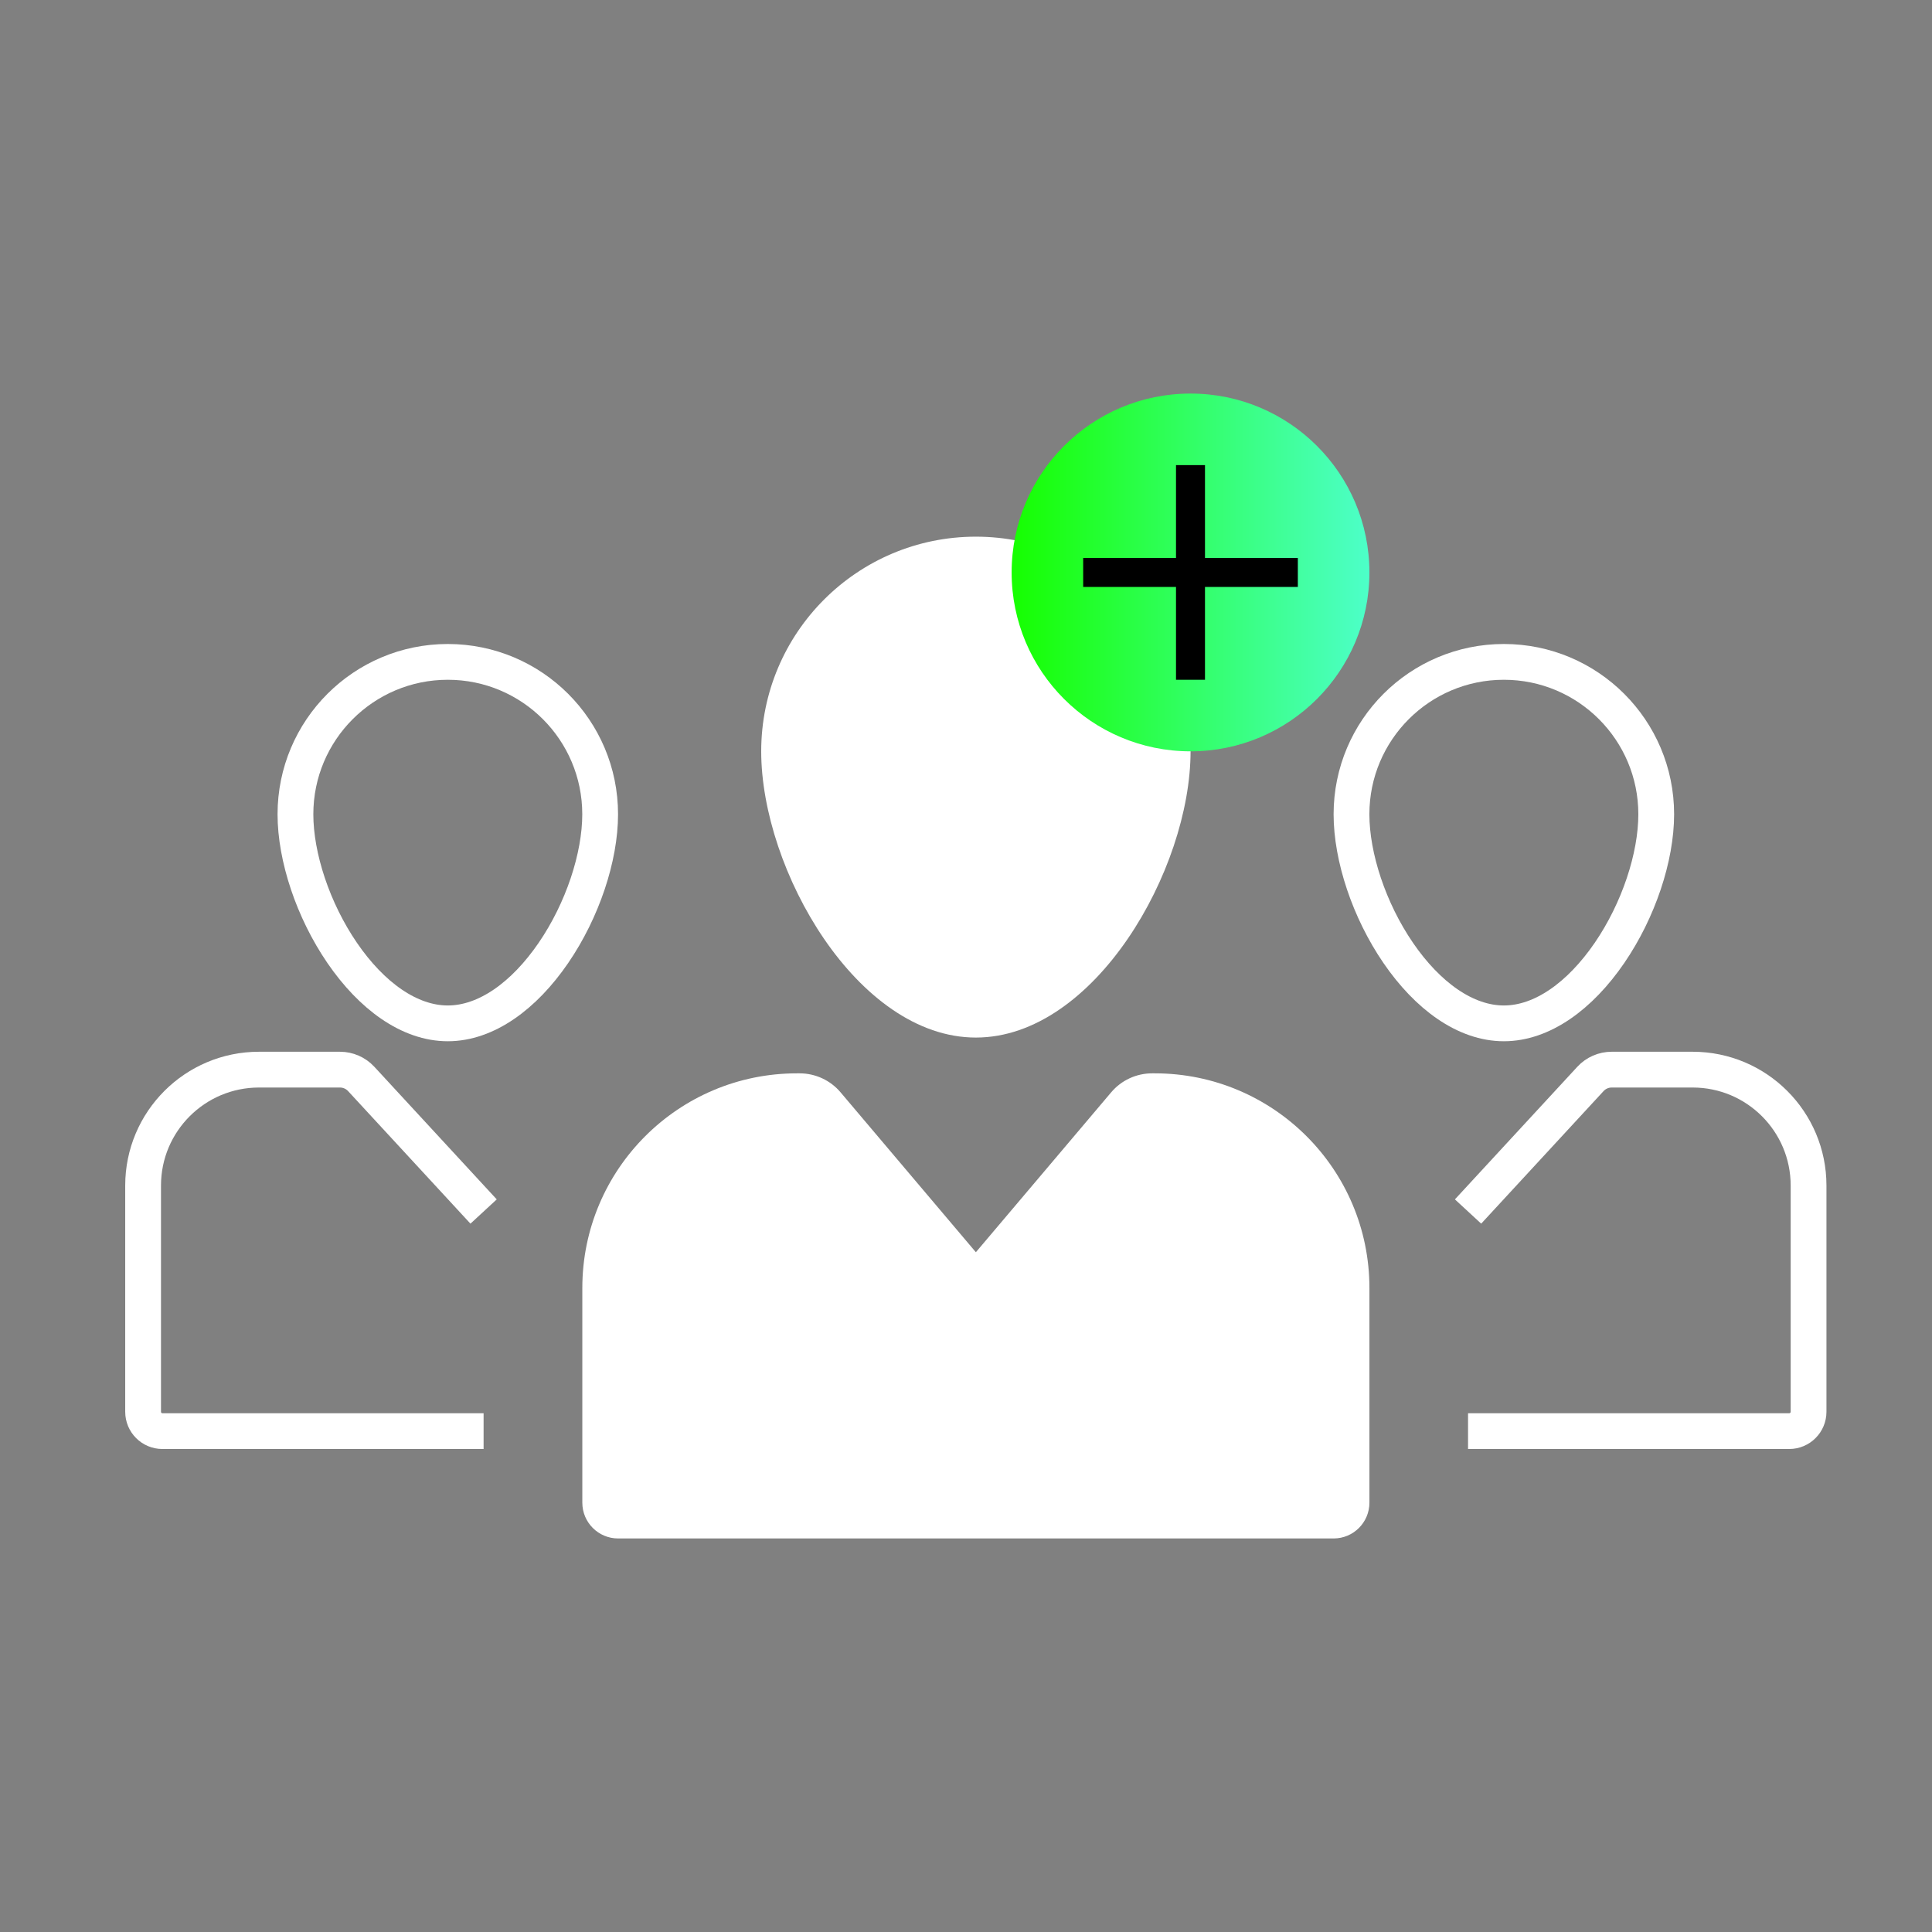 <svg width="100" height="100" viewBox="0 0 100 100" fill="none" xmlns="http://www.w3.org/2000/svg">
<rect x="0" y="0" width="100" height="100" fill="#808080" stroke="none"/>
<path d="M61.623 38.889C61.623 45.025 56.648 53.704 50.511 53.704C44.375 53.704 39.4 45.025 39.4 38.889C39.4 32.752 44.375 27.778 50.511 27.778C56.648 27.778 61.623 32.752 61.623 38.889Z" fill="white"/>
<path d="M30.141 66.667C30.141 60.53 35.115 55.556 41.252 55.556H41.388C42.205 55.556 42.981 55.915 43.508 56.539L50.511 64.815L57.514 56.539C58.041 55.915 58.817 55.556 59.634 55.556H59.77C65.907 55.556 70.881 60.53 70.881 66.667V77.778C70.881 78.8 70.052 79.63 69.029 79.63H31.992C30.97 79.63 30.141 78.8 30.141 77.778V66.667Z" fill="white"/>
<path d="M85.726 42.146C85.726 44.363 84.814 47.122 83.307 49.323C81.784 51.546 79.825 52.969 77.84 52.969C75.854 52.969 73.895 51.546 72.372 49.323C70.865 47.122 69.953 44.363 69.953 42.146C69.953 37.79 73.484 34.259 77.84 34.259C82.195 34.259 85.726 37.79 85.726 42.146Z" stroke="white" stroke-width="1.852"/>
<path d="M75.986 62.708L82.32 55.847C82.603 55.539 83.003 55.364 83.422 55.364H87.611C90.925 55.364 93.611 58.05 93.611 61.364V73.074C93.611 73.626 93.163 74.074 92.611 74.074H75.986" stroke="white" stroke-width="1.852"/>
<path d="M15.292 42.146C15.292 44.363 16.204 47.122 17.711 49.323C19.233 51.546 21.192 52.969 23.178 52.969C25.163 52.969 27.123 51.546 28.645 49.323C30.152 47.122 31.064 44.363 31.064 42.146C31.064 37.79 27.534 34.259 23.178 34.259C18.823 34.259 15.292 37.79 15.292 42.146Z" stroke="white" stroke-width="1.852"/>
<path d="M25.031 62.708L18.698 55.847C18.414 55.539 18.015 55.364 17.596 55.364H13.407C10.093 55.364 7.407 58.05 7.407 61.364V73.074C7.407 73.626 7.854 74.074 8.407 74.074H25.031" stroke="white" stroke-width="1.852"/>
<circle cx="61.621" cy="29.63" r="9.259" fill="url(#paint0_linear_1901_101762)"/>
<path d="M61.62 24.074V35.185M56.065 29.63H67.176" stroke="black" stroke-width="1.5"/>
<defs>
<linearGradient id="paint0_linear_1901_101762" x1="52.361" y1="29.63" x2="70.863" y2="29.63" gradientUnits="userSpaceOnUse">
<stop stop-color="#16FF00"/>
<stop offset="1" stop-color="#4DFFC9"/>
</linearGradient>
</defs>
</svg>
